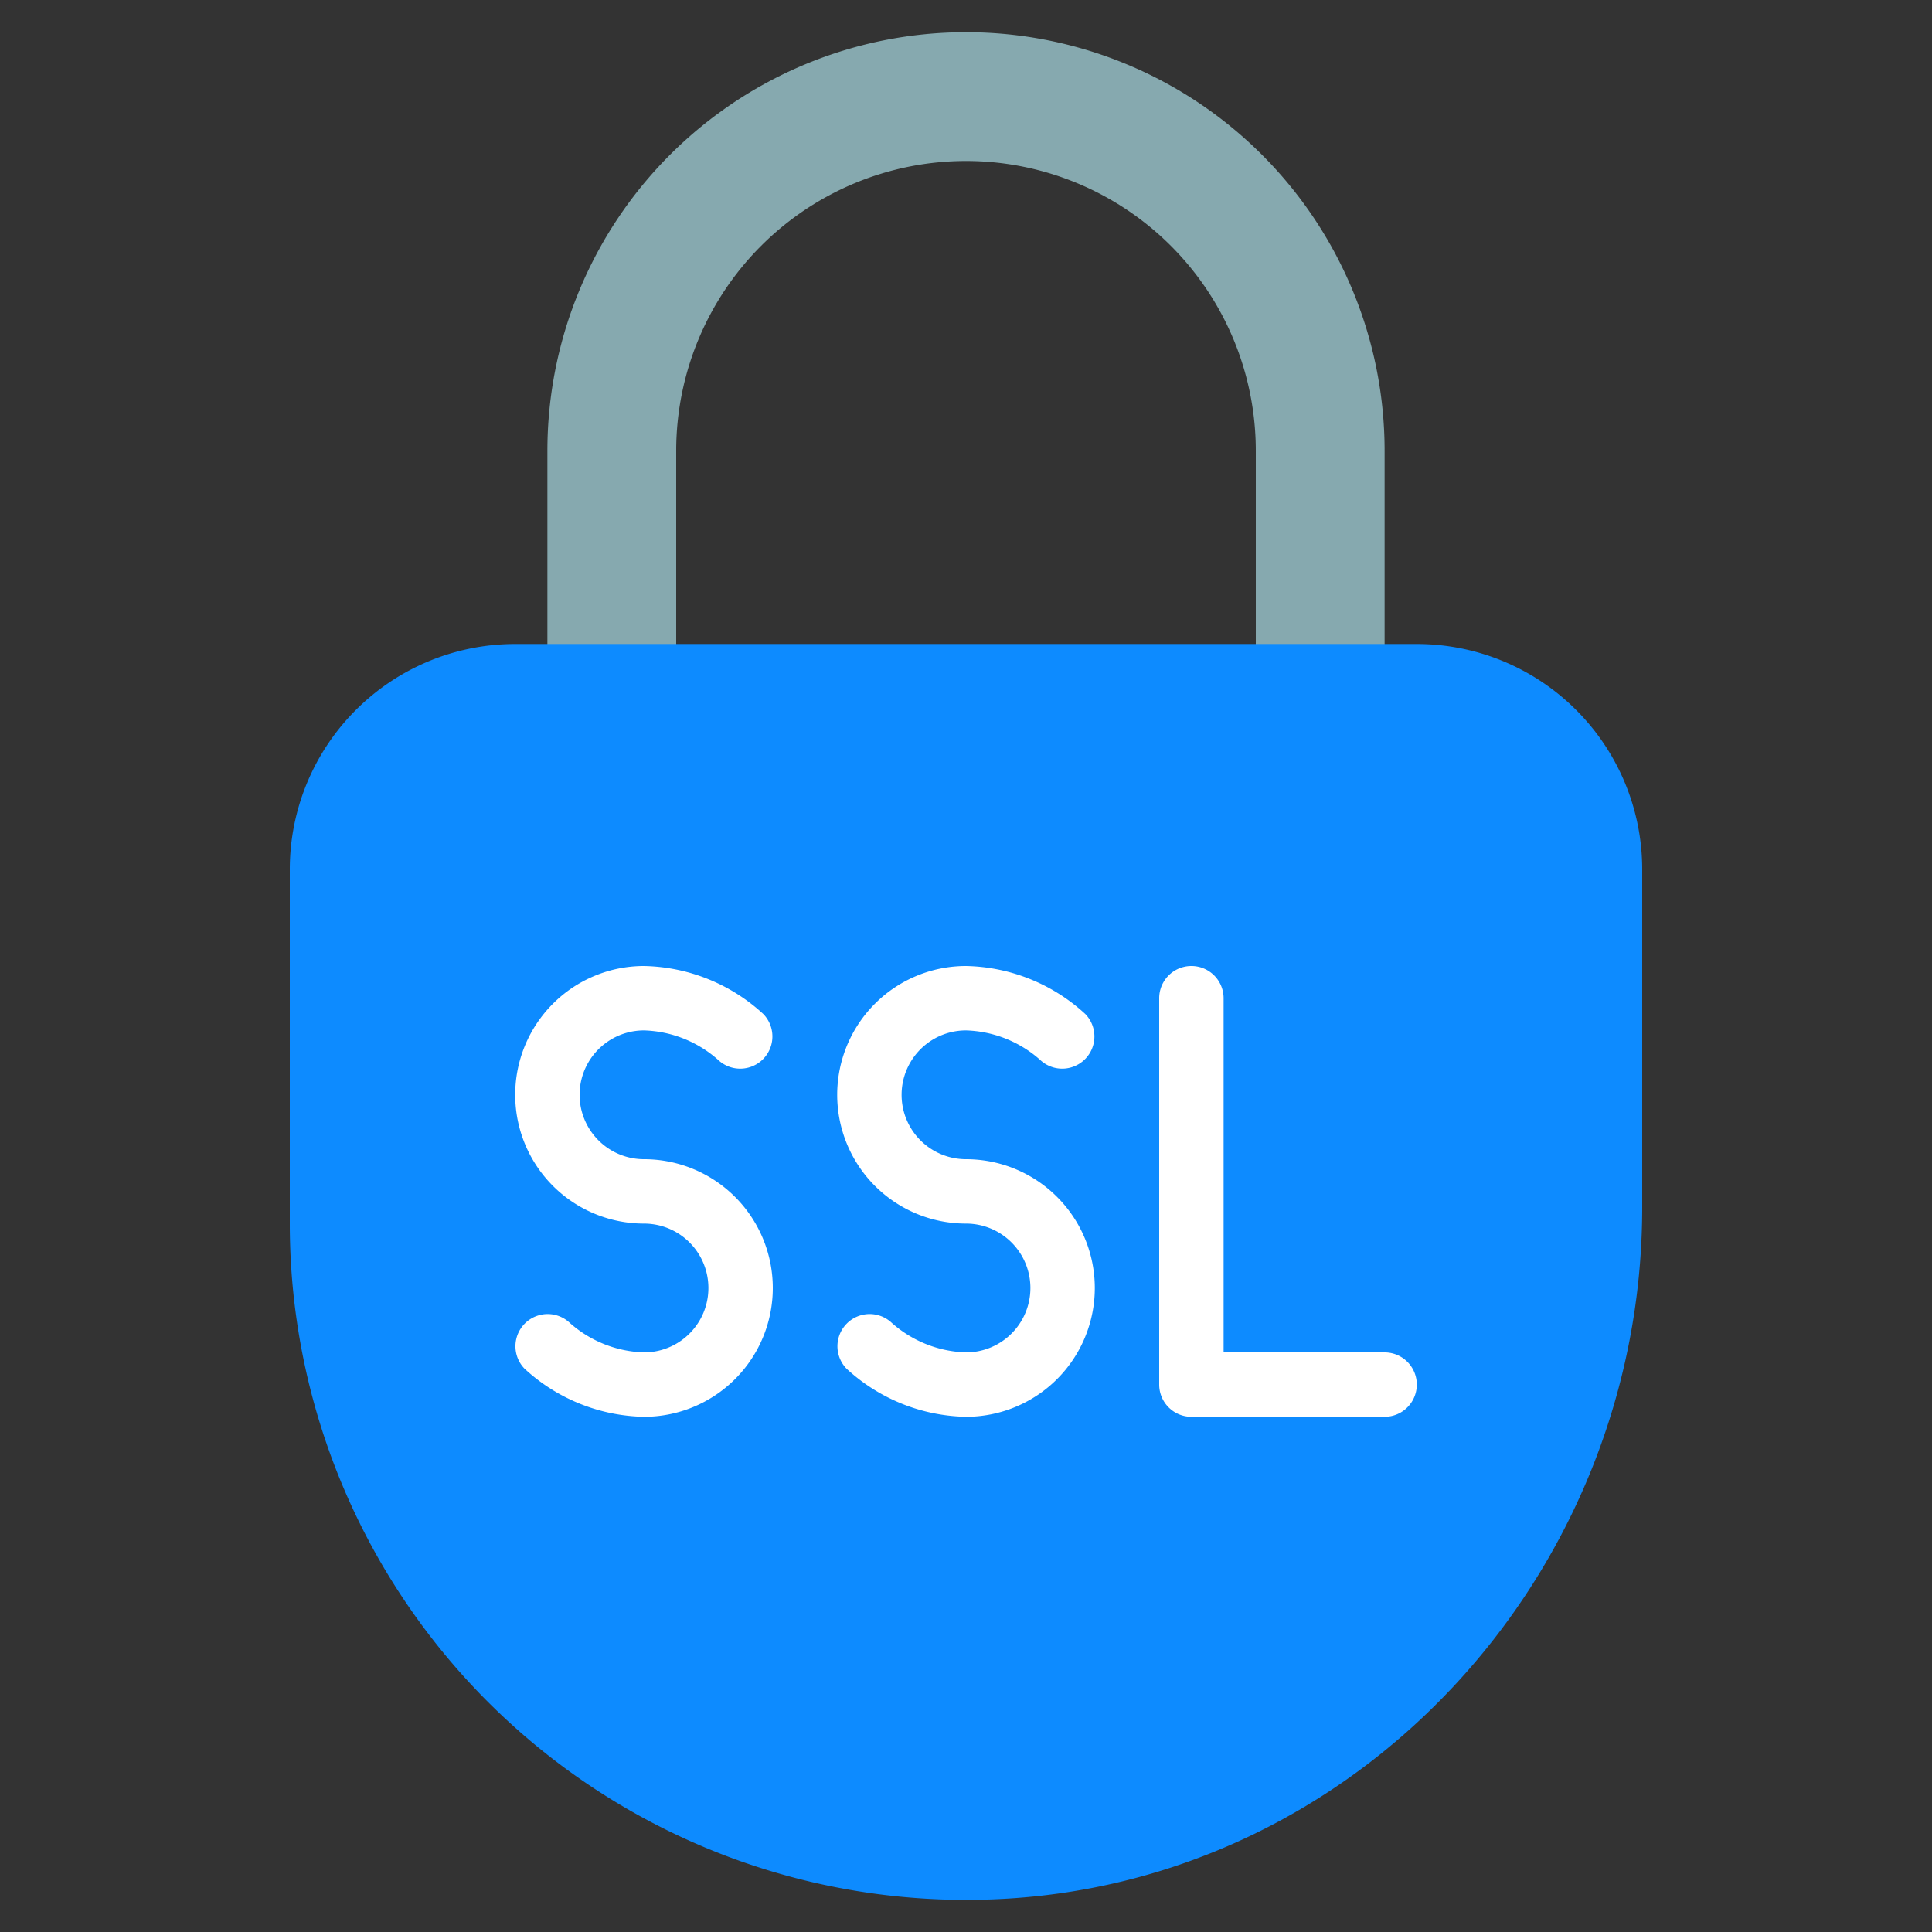 <svg xmlns="http://www.w3.org/2000/svg" version="1.1" xmlns:xlink="http://www.w3.org/1999/xlink" width="40" height="40" x="0" y="0" viewBox="0 0 60 60" style="enable-background:new 0 0 512 512" xml:space="preserve" class=""><rect x="0" y="0" width="60" height="60" fill="#333333" stroke="none"/><g><path fill="#86a9af" d="M39 21v-7a9 9 0 0 0-18 0v7h-4v-7A13 13 0 0 1 30 1a13 13 0 0 1 13 13v7z" opacity="1" data-original="#86a9af" class=""></path><path fill="#0d8bff" d="M51 27v10.5c0 11.388-8.858 21.087-20.239 21.489A21 21 0 0 1 9 38V27a7 7 0 0 1 7-7h28a7 7 0 0 1 7 7z" opacity="1" data-original="#89d461" class=""></path><g fill="#fff"><path d="M30 32a3.627 3.627 0 0 1 2.293.907 1 1 0 0 0 1.414-1.414A5.624 5.624 0 0 0 30 30a4 4 0 0 0 0 8 2 2 0 0 1 0 4 3.631 3.631 0 0 1-2.3-.912 1 1 0 0 0-1.409 1.419A5.624 5.624 0 0 0 30 44a4 4 0 0 0 0-8 2 2 0 0 1 0-4zM20 32a3.627 3.627 0 0 1 2.293.907 1 1 0 0 0 1.414-1.414A5.624 5.624 0 0 0 20 30a4 4 0 0 0 0 8 2 2 0 0 1 0 4 3.631 3.631 0 0 1-2.3-.912 1 1 0 0 0-1.409 1.419A5.624 5.624 0 0 0 20 44a4 4 0 0 0 0-8 2 2 0 0 1 0-4zM43 42h-5V31a1 1 0 0 0-2 0v12a1 1 0 0 0 1 1h6a1 1 0 0 0 0-2z" fill="#ffffff" opacity="1" data-original="#ffffff" class=""></path></g></g></svg>